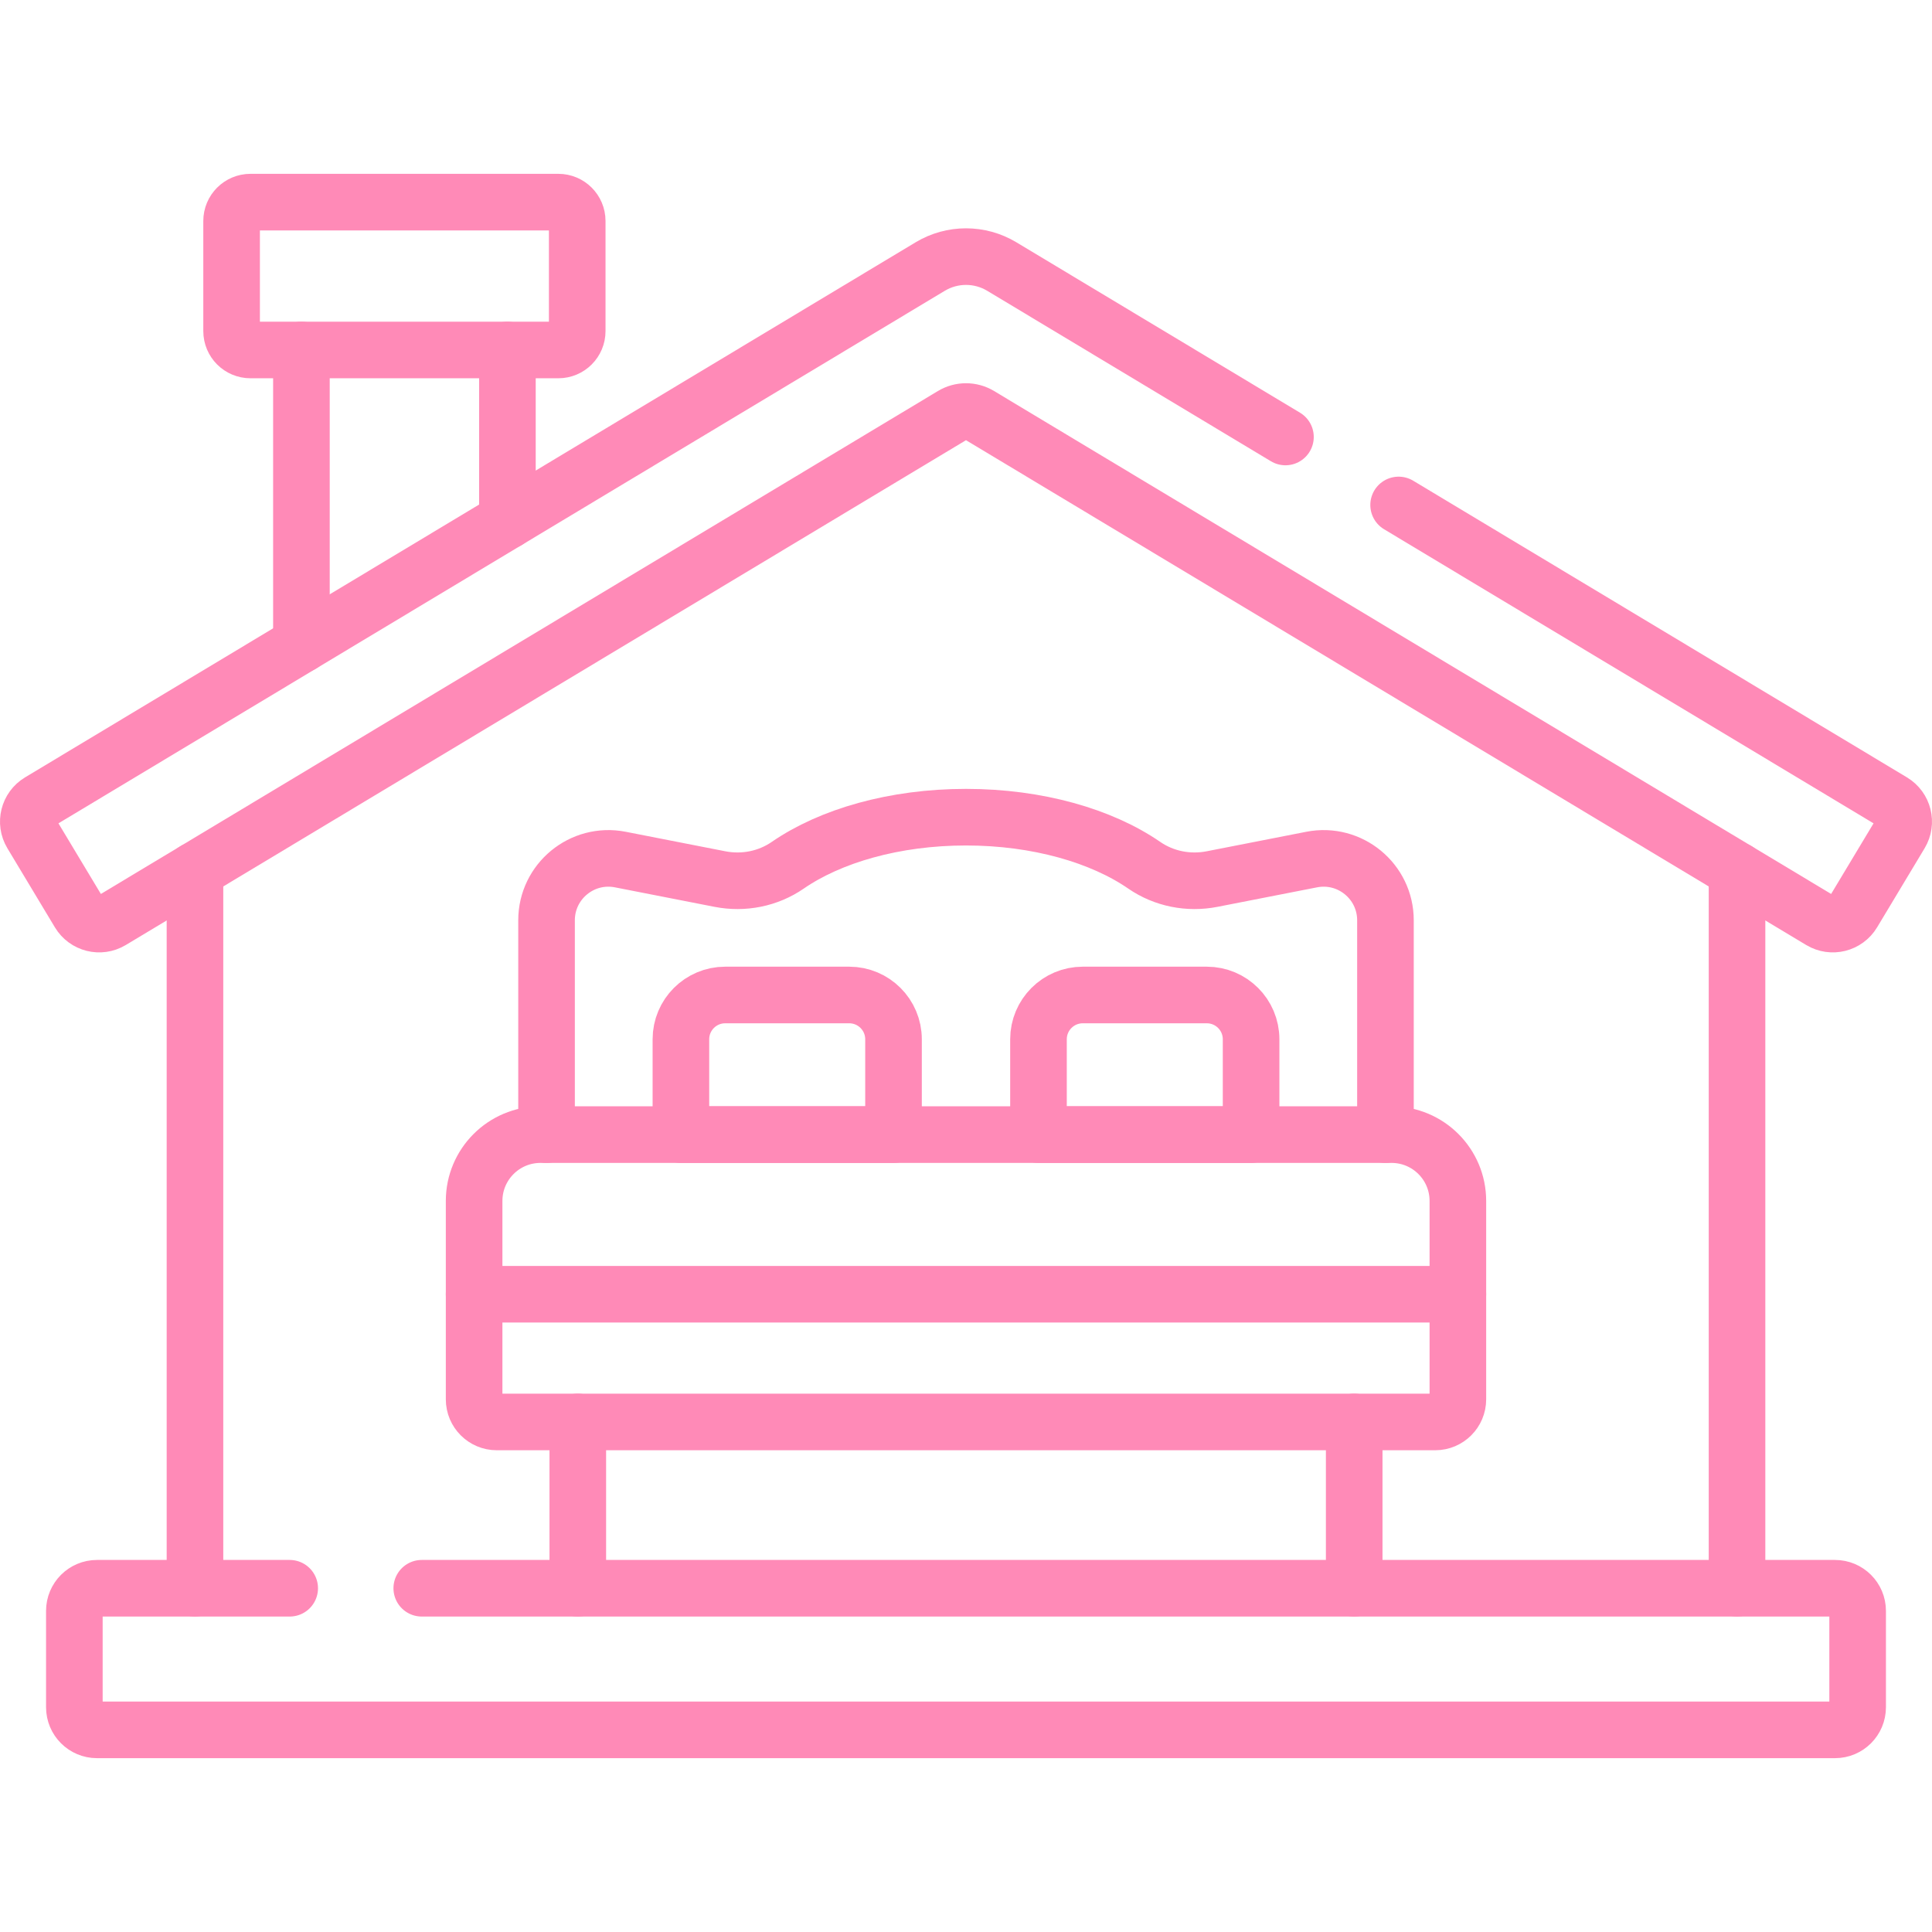 <svg width="512" height="512" viewBox="0 0 512 512" fill="none" xmlns="http://www.w3.org/2000/svg">
<path d="M79.88 170.76V92.75" stroke="#FF8AB7" stroke-width="15" stroke-miterlimit="10" stroke-linecap="round" stroke-linejoin="round"/>
<path d="M134.47 137.96V92.75" stroke="#FF8AB7" stroke-width="15" stroke-miterlimit="10" stroke-linecap="round" stroke-linejoin="round"/>
<path d="M61.377 87.748V58.566C61.377 55.805 63.616 53.566 66.377 53.566H147.97C150.731 53.566 152.97 55.805 152.97 58.566V87.747C152.97 90.508 150.731 92.747 147.97 92.747H66.377C63.616 92.748 61.377 90.509 61.377 87.748Z" stroke="#FF8AB7" stroke-width="15" stroke-miterlimit="10" stroke-linecap="round" stroke-linejoin="round"/>
<path d="M386.352 342.986V370.831C386.352 374.145 383.666 376.831 380.352 376.831H131.646C128.332 376.831 125.646 374.145 125.646 370.831V342.986" stroke="#FF8AB7" stroke-width="15" stroke-miterlimit="10" stroke-linecap="round" stroke-linejoin="round"/>
<path d="M367.16 300.681V243.891C367.16 233.571 357.74 225.811 347.61 227.791L321.21 232.961C314.97 234.181 308.48 232.911 303.24 229.301C291.94 221.511 274.97 216.561 256 216.561C237.03 216.561 220.06 221.511 208.76 229.301C203.52 232.911 197.03 234.181 190.79 232.961L164.39 227.791C154.26 225.811 144.84 233.571 144.84 243.891V300.681" stroke="#FF8AB7" stroke-width="15" stroke-miterlimit="10" stroke-linecap="round" stroke-linejoin="round"/>
<path d="M180.446 275.422V300.685H236.791V275.422C236.791 268.938 231.535 263.682 225.051 263.682H192.186C185.702 263.682 180.446 268.938 180.446 275.422Z" stroke="#FF8AB7" stroke-width="15" stroke-miterlimit="10" stroke-linecap="round" stroke-linejoin="round"/>
<path d="M275.208 275.422V300.685H331.553V275.422C331.553 268.938 326.297 263.682 319.813 263.682H286.948C280.464 263.682 275.208 268.938 275.208 275.422Z" stroke="#FF8AB7" stroke-width="15" stroke-miterlimit="10" stroke-linecap="round" stroke-linejoin="round"/>
<path d="M358.877 376.83V420.902" stroke="#FF8AB7" stroke-width="15" stroke-miterlimit="10" stroke-linecap="round" stroke-linejoin="round"/>
<path d="M153.122 376.83V420.902" stroke="#FF8AB7" stroke-width="15" stroke-miterlimit="10" stroke-linecap="round" stroke-linejoin="round"/>
<path d="M125.646 342.985H386.352V318.265C386.352 308.555 378.481 300.684 368.771 300.684H143.227C133.517 300.684 125.646 308.555 125.646 318.265V342.985Z" stroke="#FF8AB7" stroke-width="15" stroke-miterlimit="10" stroke-linecap="round" stroke-linejoin="round"/>
<path d="M76.771 420.902H25.705C22.391 420.902 19.705 423.588 19.705 426.902V452.434C19.705 455.748 22.391 458.434 25.705 458.434H486.294C489.608 458.434 492.294 455.748 492.294 452.434V426.902C492.294 423.588 489.608 420.902 486.294 420.902H111.771" stroke="#FF8AB7" stroke-width="15" stroke-miterlimit="10" stroke-linecap="round" stroke-linejoin="round"/>
<path d="M460.33 420.9V230.67" stroke="#FF8AB7" stroke-width="15" stroke-miterlimit="10" stroke-linecap="round" stroke-linejoin="round"/>
<path d="M51.67 420.9V230.67" stroke="#FF8AB7" stroke-width="15" stroke-miterlimit="10" stroke-linecap="round" stroke-linejoin="round"/>
<path d="M370.648 133.822L501.498 212.441C504.428 214.201 505.376 218.003 503.615 220.933L491.021 241.894C489.261 244.824 485.459 245.772 482.529 244.011L259.573 110.051C257.374 108.73 254.626 108.73 252.427 110.051L29.471 244.012C26.541 245.772 22.739 244.824 20.979 241.895L8.385 220.933C6.625 218.003 7.573 214.201 10.502 212.441L246.516 70.636C252.354 67.129 259.647 67.129 265.485 70.636L340.659 115.803" stroke="#FF8AB7" stroke-width="15" stroke-miterlimit="10" stroke-linecap="round" stroke-linejoin="round"/>
</svg>
